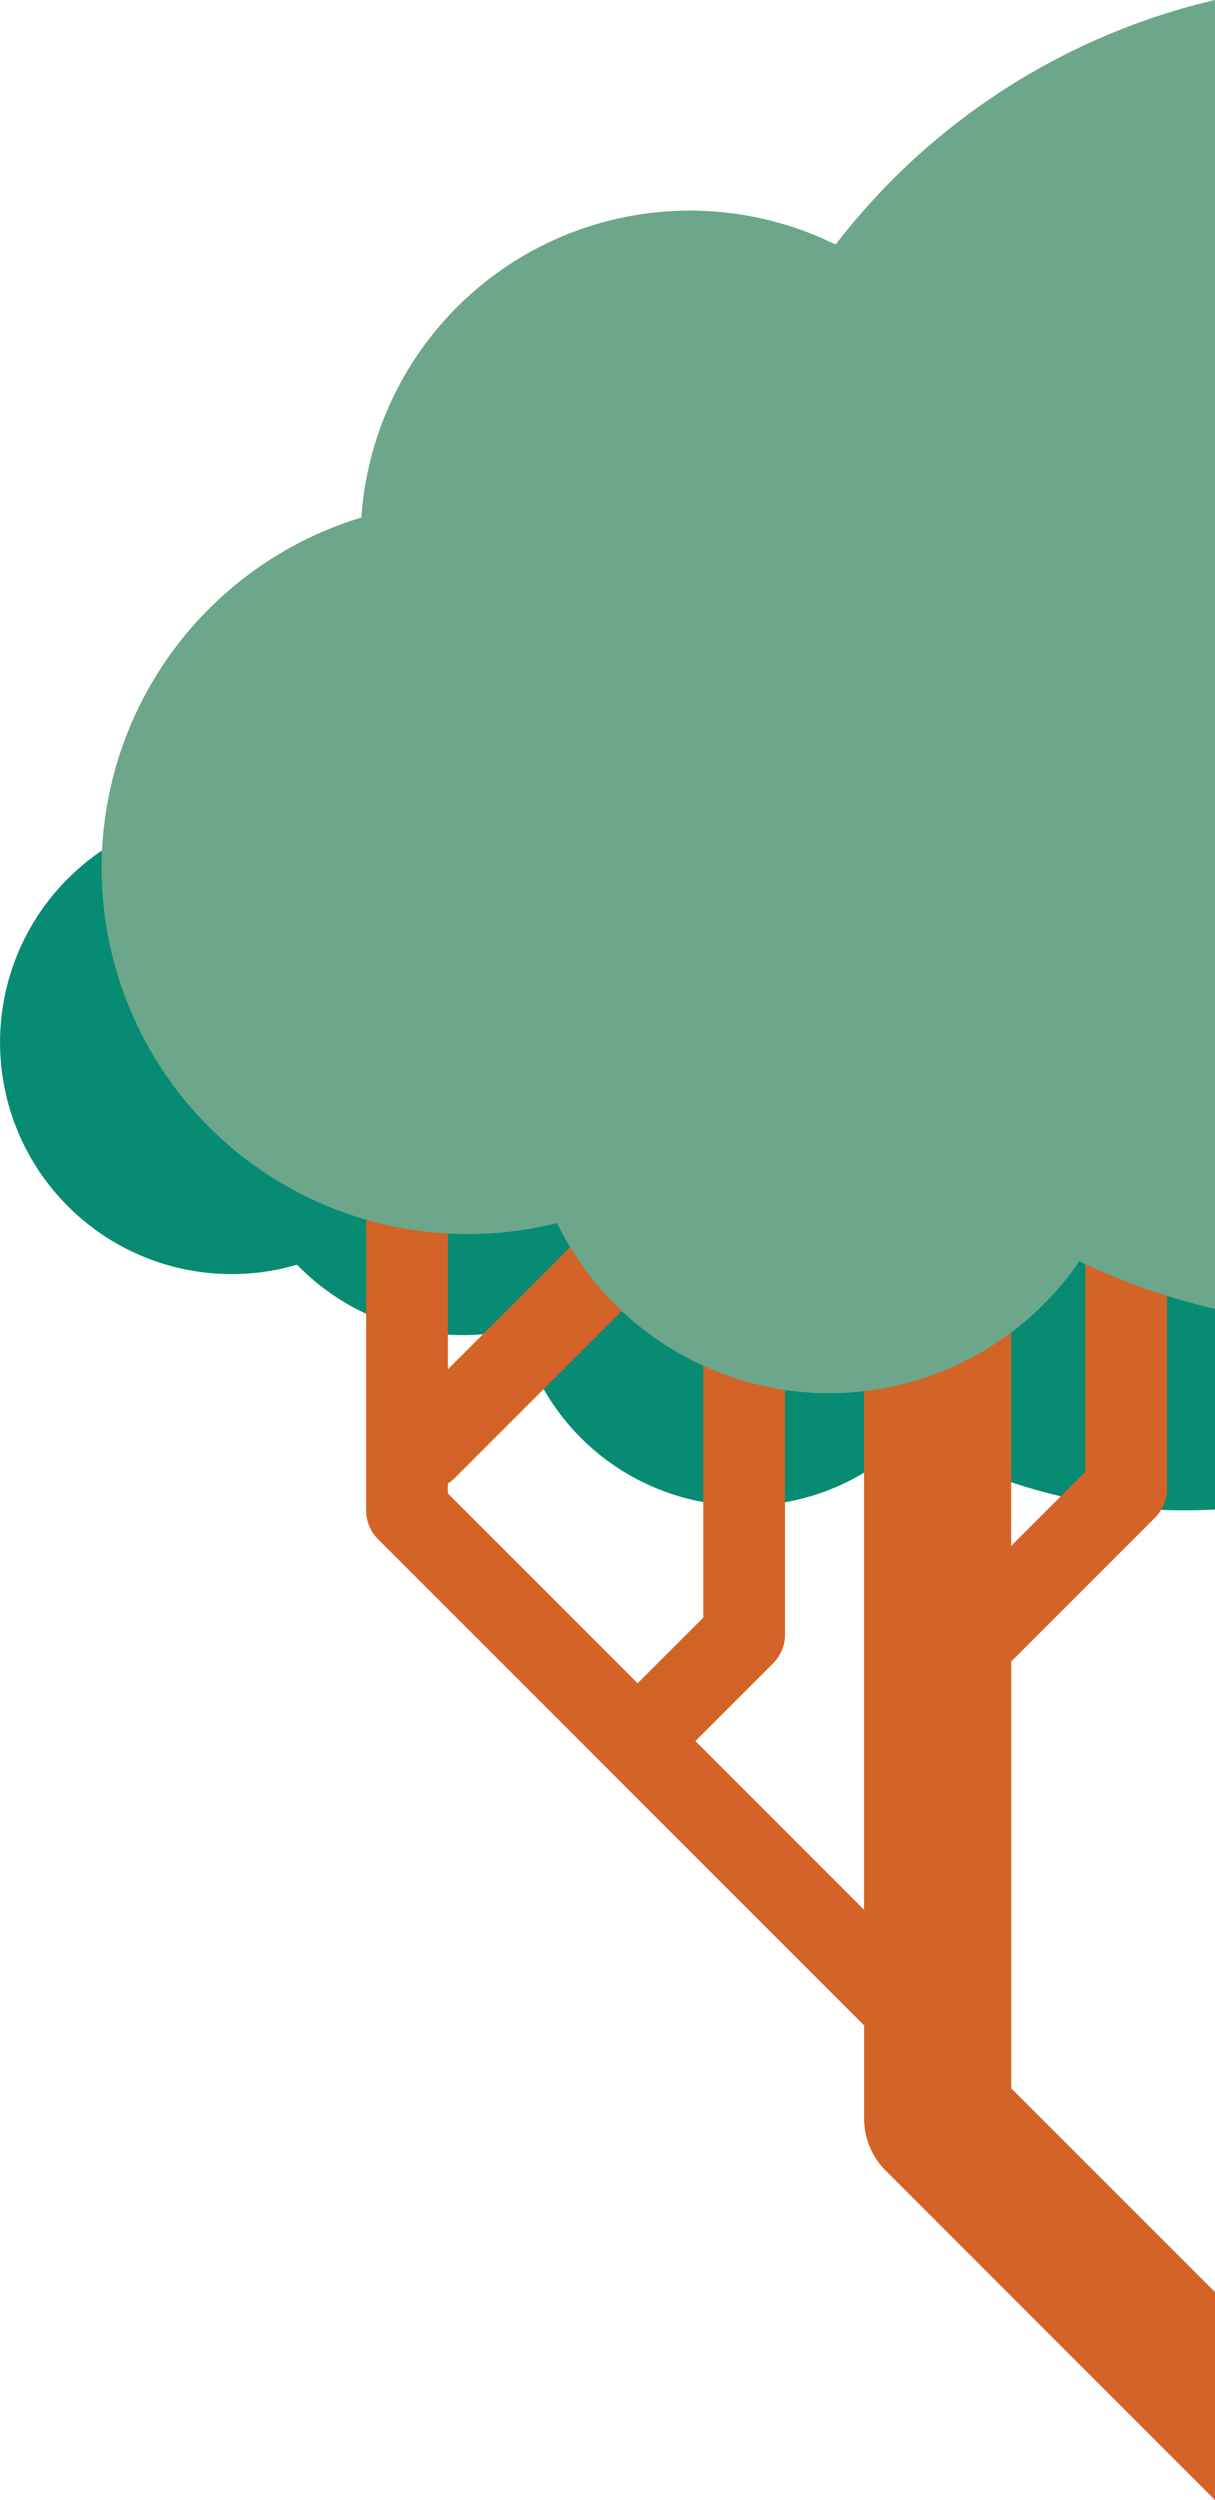 <svg xmlns="http://www.w3.org/2000/svg" viewBox="0 0 371.66 764.59"><defs><style>.cls-1{fill:#078c73;}.cls-2{fill:#d46327;}.cls-3{fill:#6ca68b;}</style></defs><g id="Layer_2" data-name="Layer 2"><g id="Layer_5" data-name="Layer 5"><path class="cls-1" d="M371.66,128.43c-3.09-.17-6.21-.26-9.34-.26A166.86,166.86,0,0,0,195.49,291.33a70.84,70.84,0,0,0-73.77-21.85,70.85,70.85,0,1,0-30.86,117.3,70.82,70.82,0,0,0,68.06,19.42,70.84,70.84,0,0,0,119.46,33.09,166.08,166.08,0,0,0,83.94,22.62c3.13,0,6.25-.09,9.34-.26Z"/><path class="cls-2" d="M371.66,701l-62.33-62.33V508.14l44-44a12.5,12.5,0,0,0,3.66-8.84V350.84a12.5,12.5,0,1,0-25,0v99.27l-22.68,22.67v-95a22.5,22.5,0,0,0-45,0V584.08l-51.6-51.6,23.75-23.75a12.47,12.47,0,0,0,3.67-8.84V399.06a12.5,12.5,0,0,0-25,0v95.66l-20.09,20.09L137,456.74v-3.05a12.75,12.75,0,0,0,2.18-1.73l74.39-74.39a12.5,12.5,0,0,0-17.68-17.68L137,418.79v-68a12.5,12.5,0,0,0-25,0V461.91a12.46,12.46,0,0,0,3.66,8.84l70.56,70.57h0l78.11,78.11v28.5a22.49,22.49,0,0,0,6.59,15.91L371.66,764.59Z"/><path class="cls-3" d="M371.66,0A205.56,205.56,0,0,0,255.6,74.8a100.74,100.74,0,0,0-145.06,83.47,112,112,0,0,0,59.84,215.79,92.68,92.68,0,0,0,159.76,11.7,204.24,204.24,0,0,0,41.52,14.54Z"/></g></g></svg>